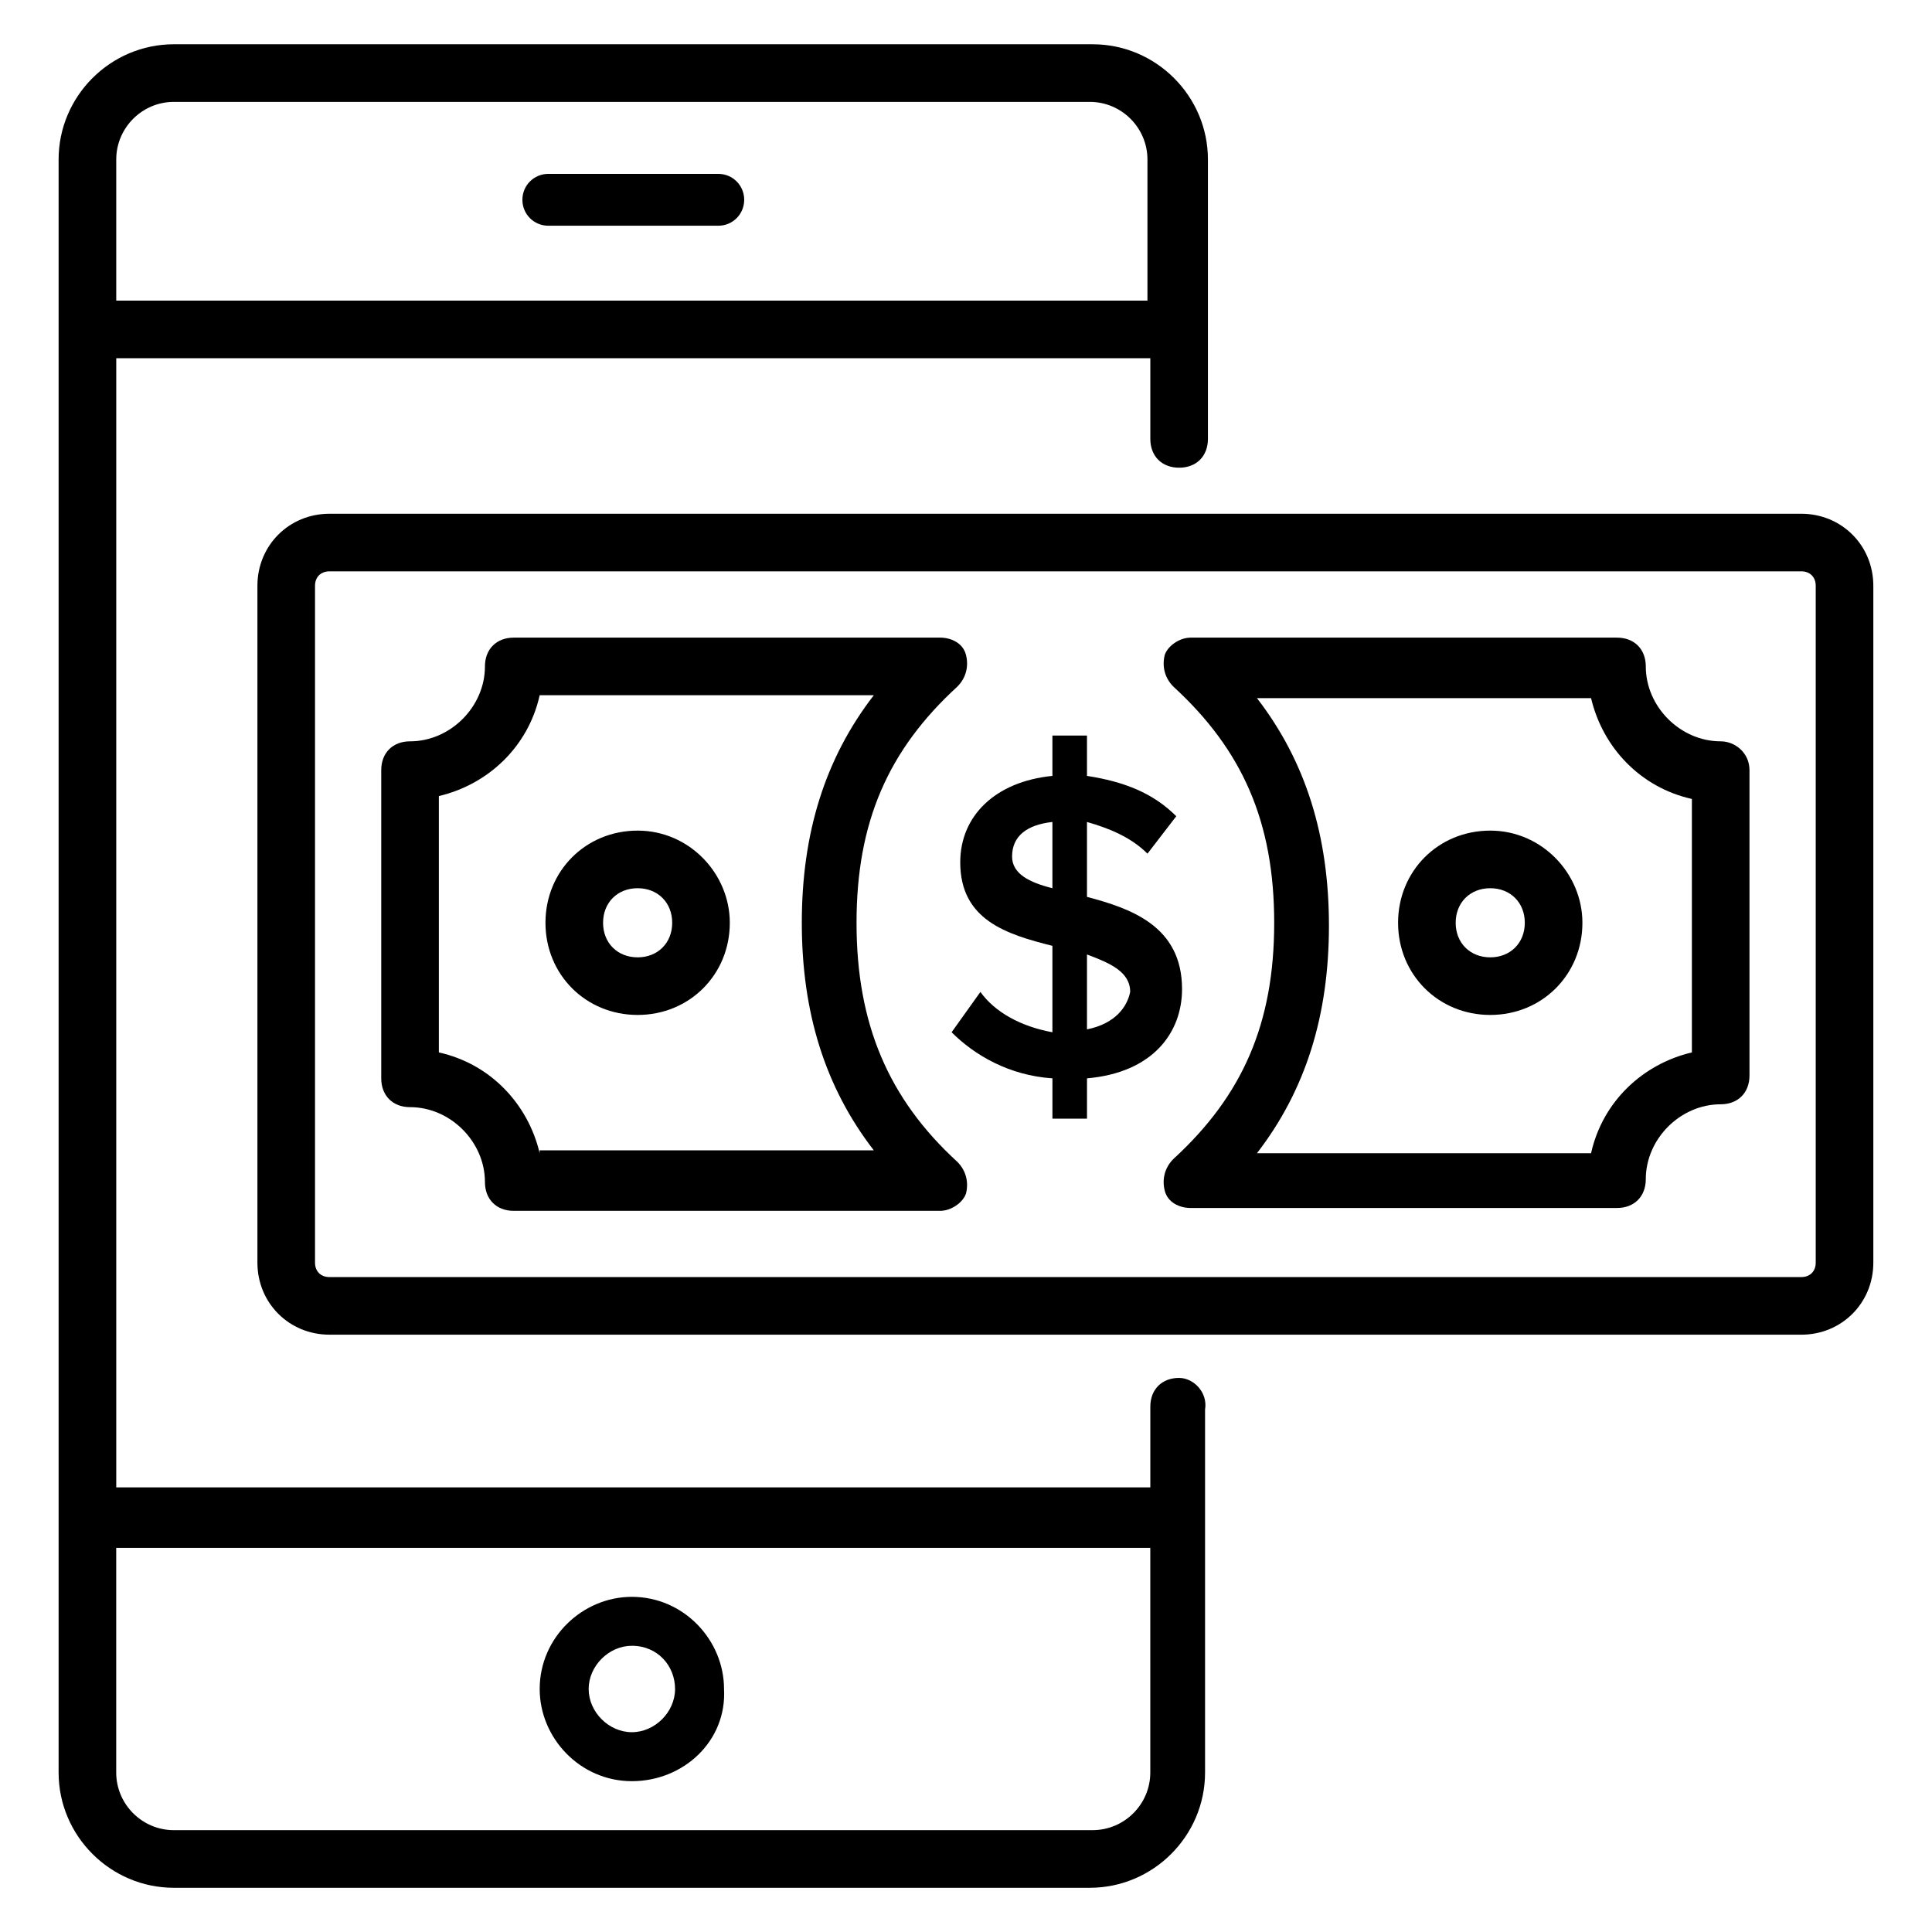<?xml version="1.0" encoding="UTF-8"?>
<!-- Uploaded to: SVG Repo, www.svgrepo.com, Generator: SVG Repo Mixer Tools -->
<svg fill="#000000" width="800px" height="800px" version="1.1" viewBox="144 144 512 512" xmlns="http://www.w3.org/2000/svg">
 <g>
  <path d="m311.45 616.03c-13.742 0-24.426-11.449-24.426-24.426 0-13.742 11.449-24.426 24.426-24.426 13.742 0 24.426 11.449 24.426 24.426 0.766 13.738-10.684 24.426-24.426 24.426zm0-35.879c-6.106 0-11.449 5.344-11.449 11.449 0 6.106 5.344 11.449 11.449 11.449s11.449-5.344 11.449-11.449c0-6.106-4.578-11.449-11.449-11.449z"/>
  <path d="m334.35 203.82h-45.039c-3.816 0-6.871-3.055-6.871-6.871 0-3.816 3.055-6.871 6.871-6.871h45.039c3.816 0 6.871 3.055 6.871 6.871 0 3.82-3.055 6.871-6.871 6.871z"/>
  <path d="m456.48 509.16c-4.582 0-7.633 3.055-7.633 7.633v21.375h-274.04v-299.23h274.04v21.375c0 4.582 3.055 7.633 7.633 7.633 4.582 0 7.633-3.055 7.633-7.633v-74.043c0-16.793-13.742-30.535-30.535-30.535l-243.51-0.004c-16.793 0-30.535 13.742-30.535 30.535v427.48c0 16.793 13.742 30.535 30.535 30.535h242.75c16.793 0 30.535-13.742 30.535-30.535v-96.184c0.762-4.582-3.055-8.398-6.875-8.398zm-266.41-338.16h242.75c8.398 0 15.266 6.871 15.266 15.266v37.402h-273.28v-37.402c0-8.398 6.867-15.266 15.266-15.266zm258.77 442.74c0 8.398-6.871 15.266-15.266 15.266l-243.51 0.004c-8.398 0-15.266-6.871-15.266-15.266v-59.543h274.04z"/>
  <path d="m621.37 280.15h-390.07c-10.688 0-19.082 8.398-19.082 19.082v179.39c0 10.688 8.398 19.082 19.082 19.082l390.07 0.004c10.688 0 19.082-8.398 19.082-19.082v-179.39c0-10.688-8.398-19.086-19.082-19.086zm3.816 198.47c0 2.289-1.527 3.816-3.816 3.816h-390.07c-2.289 0-3.816-1.527-3.816-3.816v-179.39c0-2.289 1.527-3.816 3.816-3.816l390.07-0.004c2.289 0 3.816 1.527 3.816 3.816z"/>
  <path d="m370.99 388.55c0-26.719 8.398-45.801 26.719-62.594 2.289-2.289 3.055-5.344 2.289-8.398-0.762-3.055-3.816-4.582-6.871-4.582l-112.98 0.004c-4.582 0-7.633 3.055-7.633 7.633 0 10.688-9.16 19.848-19.848 19.848-4.582 0-7.633 3.055-7.633 7.633v81.68c0 4.582 3.055 7.633 7.633 7.633 10.688 0 19.848 9.16 19.848 19.848 0 4.582 3.055 7.633 7.633 7.633h112.98c3.055 0 6.106-2.289 6.871-4.582 0.762-3.055 0-6.106-2.289-8.398-18.324-16.789-26.719-36.637-26.719-63.355zm-83.969 61.07c-3.055-12.977-12.977-23.664-26.719-26.719v-67.938c12.977-3.055 23.664-12.977 26.719-26.719h88.547c-12.977 16.793-19.082 36.641-19.082 60.305s6.106 43.512 19.082 60.305h-88.547z"/>
  <path d="m600 340.46c-10.688 0-19.848-9.16-19.848-19.848 0-4.582-3.055-7.633-7.633-7.633h-112.98c-3.055 0-6.106 2.289-6.871 4.582-0.762 3.055 0 6.106 2.289 8.398 18.32 16.793 26.719 35.879 26.719 62.594 0 26.719-8.398 45.801-26.719 62.594-2.289 2.289-3.055 5.344-2.289 8.398 0.762 3.055 3.816 4.582 6.871 4.582h112.98c4.582 0 7.633-3.055 7.633-7.633 0-10.688 9.16-19.848 19.848-19.848 4.582 0 7.633-3.055 7.633-7.633v-80.922c0-4.578-3.816-7.633-7.633-7.633zm-7.633 82.441c-12.977 3.055-23.664 12.977-26.719 26.719h-88.547c12.977-16.793 19.082-36.641 19.082-60.305s-6.106-43.512-19.082-60.305h88.547c3.055 12.977 12.977 23.664 26.719 26.719z"/>
  <path d="m538.93 364.12c-13.742 0-24.426 10.688-24.426 24.426 0 13.742 10.688 24.426 24.426 24.426 13.742 0 24.426-10.688 24.426-24.426 0-12.977-10.688-24.426-24.426-24.426zm0 33.586c-5.344 0-9.16-3.816-9.16-9.16s3.816-9.16 9.16-9.16 9.16 3.816 9.16 9.16-3.82 9.16-9.16 9.16z"/>
  <path d="m312.98 364.12c-13.742 0-24.426 10.688-24.426 24.426 0 13.742 10.688 24.426 24.426 24.426 13.742 0 24.426-10.688 24.426-24.426 0-12.977-10.684-24.426-24.426-24.426zm0 33.586c-5.344 0-9.16-3.816-9.16-9.16s3.816-9.16 9.16-9.16 9.16 3.816 9.16 9.16-3.816 9.16-9.16 9.16z"/>
  <path d="m432.06 381.68v-19.848c5.344 1.527 11.449 3.816 16.031 8.398l7.633-9.922c-6.106-6.106-13.742-9.16-23.664-10.688v-10.688l-9.16-0.004v10.688c-15.266 1.527-24.426 10.688-24.426 22.902 0 15.266 12.215 19.082 24.426 22.137v22.902c-8.398-1.527-15.266-5.344-19.082-10.688l-7.633 10.688c6.106 6.106 15.266 11.449 26.719 12.215v10.688h9.16v-10.688c17.559-1.527 25.191-12.215 25.191-23.664-0.004-16.797-13.746-21.379-25.195-24.43zm-9.16-2.293c-6.106-1.527-10.688-3.816-10.688-8.398 0-5.344 3.816-8.398 10.688-9.16zm9.16 37.406v-19.848c6.106 2.289 11.449 4.582 11.449 9.922-0.762 3.816-3.816 8.398-11.449 9.926z"/>
 </g>
</svg>